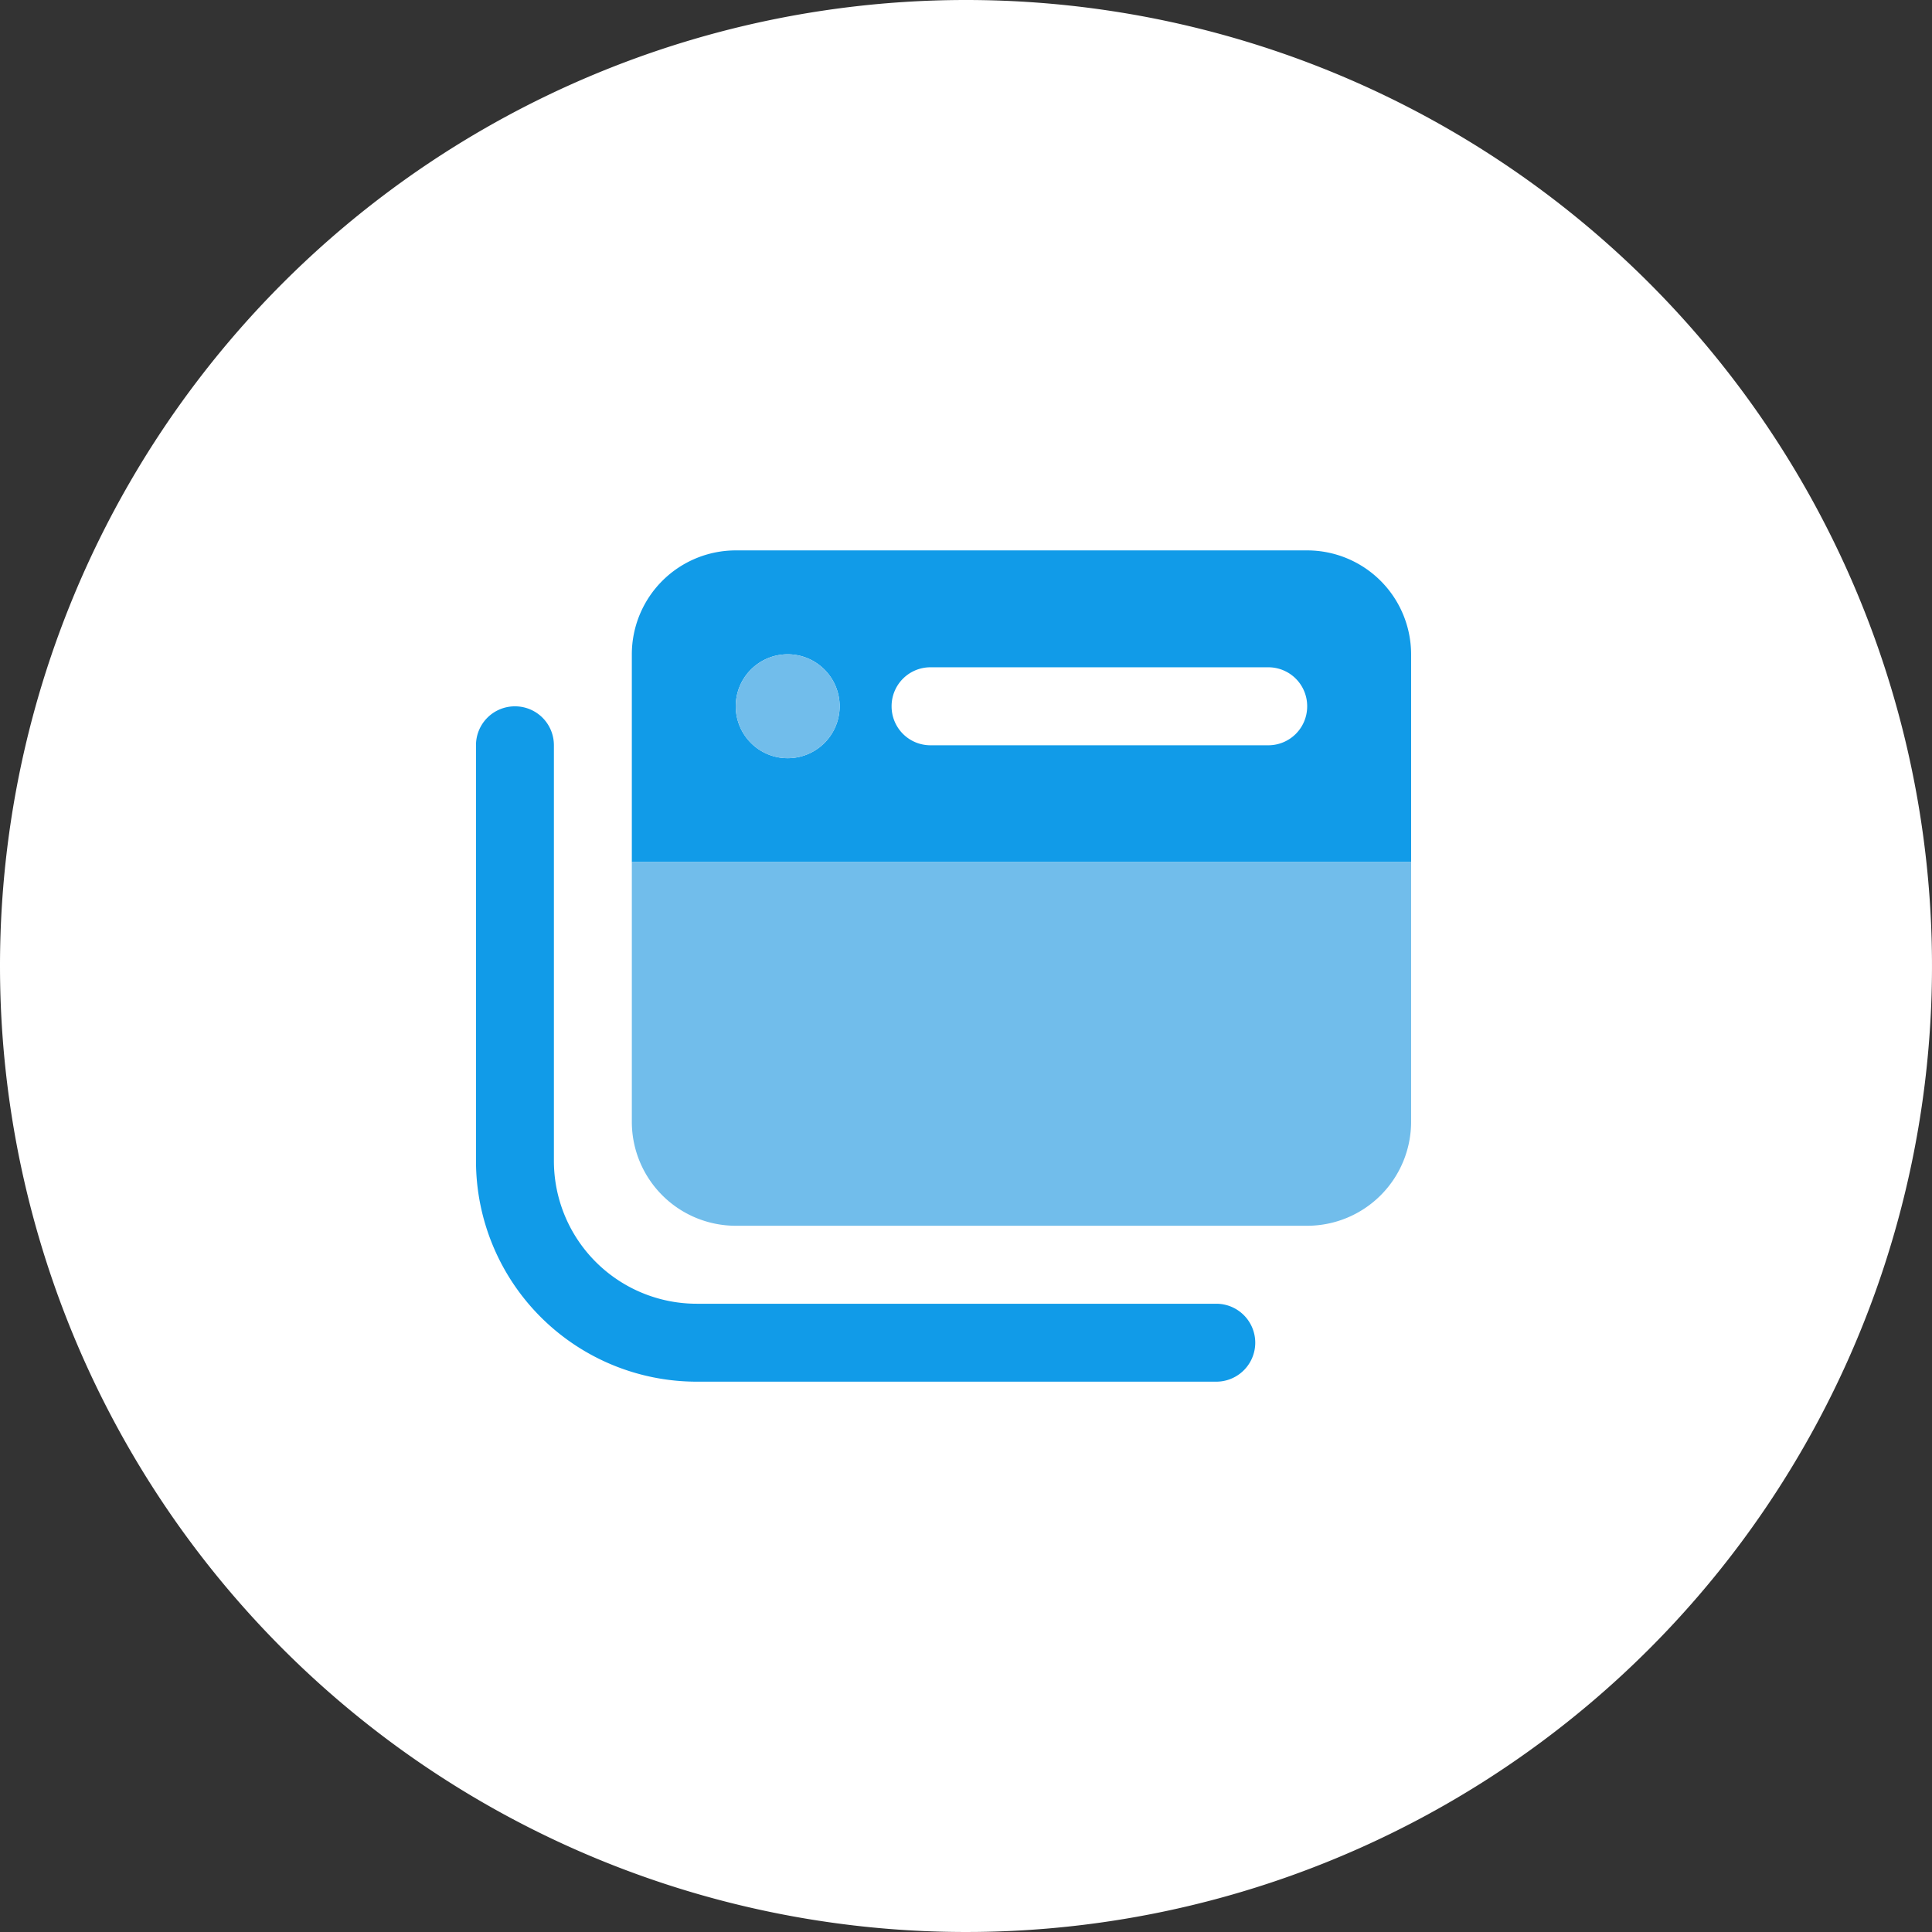 <svg xmlns="http://www.w3.org/2000/svg" width="86" height="86" viewBox="0 0 86 86">
  <rect x="0" y="0" width="86" height="86" fill="#333333" stroke="none"/>
  <g id="icon-website-pro" transform="translate(-58 287)">
    <path id="Path_23693" data-name="Path 23693" d="M43,0A43,43,0,1,1,0,43,43,43,0,0,1,43,0Z" transform="translate(58 -287)" fill="#fff"/>
    <g id="icon" transform="translate(-1032 -1560.125)">
      <path id="Path_33520" data-name="Path 33520" d="M-9.25-32.375a4.629,4.629,0,0,0-4.625,4.625v9.25H20.813v-9.25a4.629,4.629,0,0,0-4.625-4.625Zm2.313,9.25A2.313,2.313,0,0,1-9.25-25.437,2.313,2.313,0,0,1-6.937-27.75a2.313,2.313,0,0,1,2.313,2.313A2.313,2.313,0,0,1-6.937-23.125Zm4.625-2.312A1.73,1.73,0,0,1-.578-27.172H14.453a1.73,1.73,0,0,1,1.734,1.734A1.73,1.73,0,0,1,14.453-23.7H-.578A1.73,1.73,0,0,1-2.312-25.437ZM-17.344-23.7a1.73,1.73,0,0,0-1.734-1.734A1.73,1.73,0,0,0-20.812-23.7V-5.2a9.829,9.829,0,0,0,9.828,9.828H12.141a1.734,1.734,0,0,0,0-3.469H-10.984A6.359,6.359,0,0,1-17.344-5.2Z" transform="translate(1132 1330)" fill="#119be8"/>
      <path id="Path_33519" data-name="Path 33519" d="M-6.937-27.75A2.313,2.313,0,0,0-9.25-25.437a2.313,2.313,0,0,0,2.313,2.313,2.313,2.313,0,0,0,2.313-2.312A2.313,2.313,0,0,0-6.937-27.75ZM16.188-2.312a4.629,4.629,0,0,0,4.625-4.625V-18.5H-13.875V-6.937A4.629,4.629,0,0,0-9.25-2.312Z" transform="translate(1132 1330)" fill="#71bdeb"/>
    </g>
  </g>
</svg>
